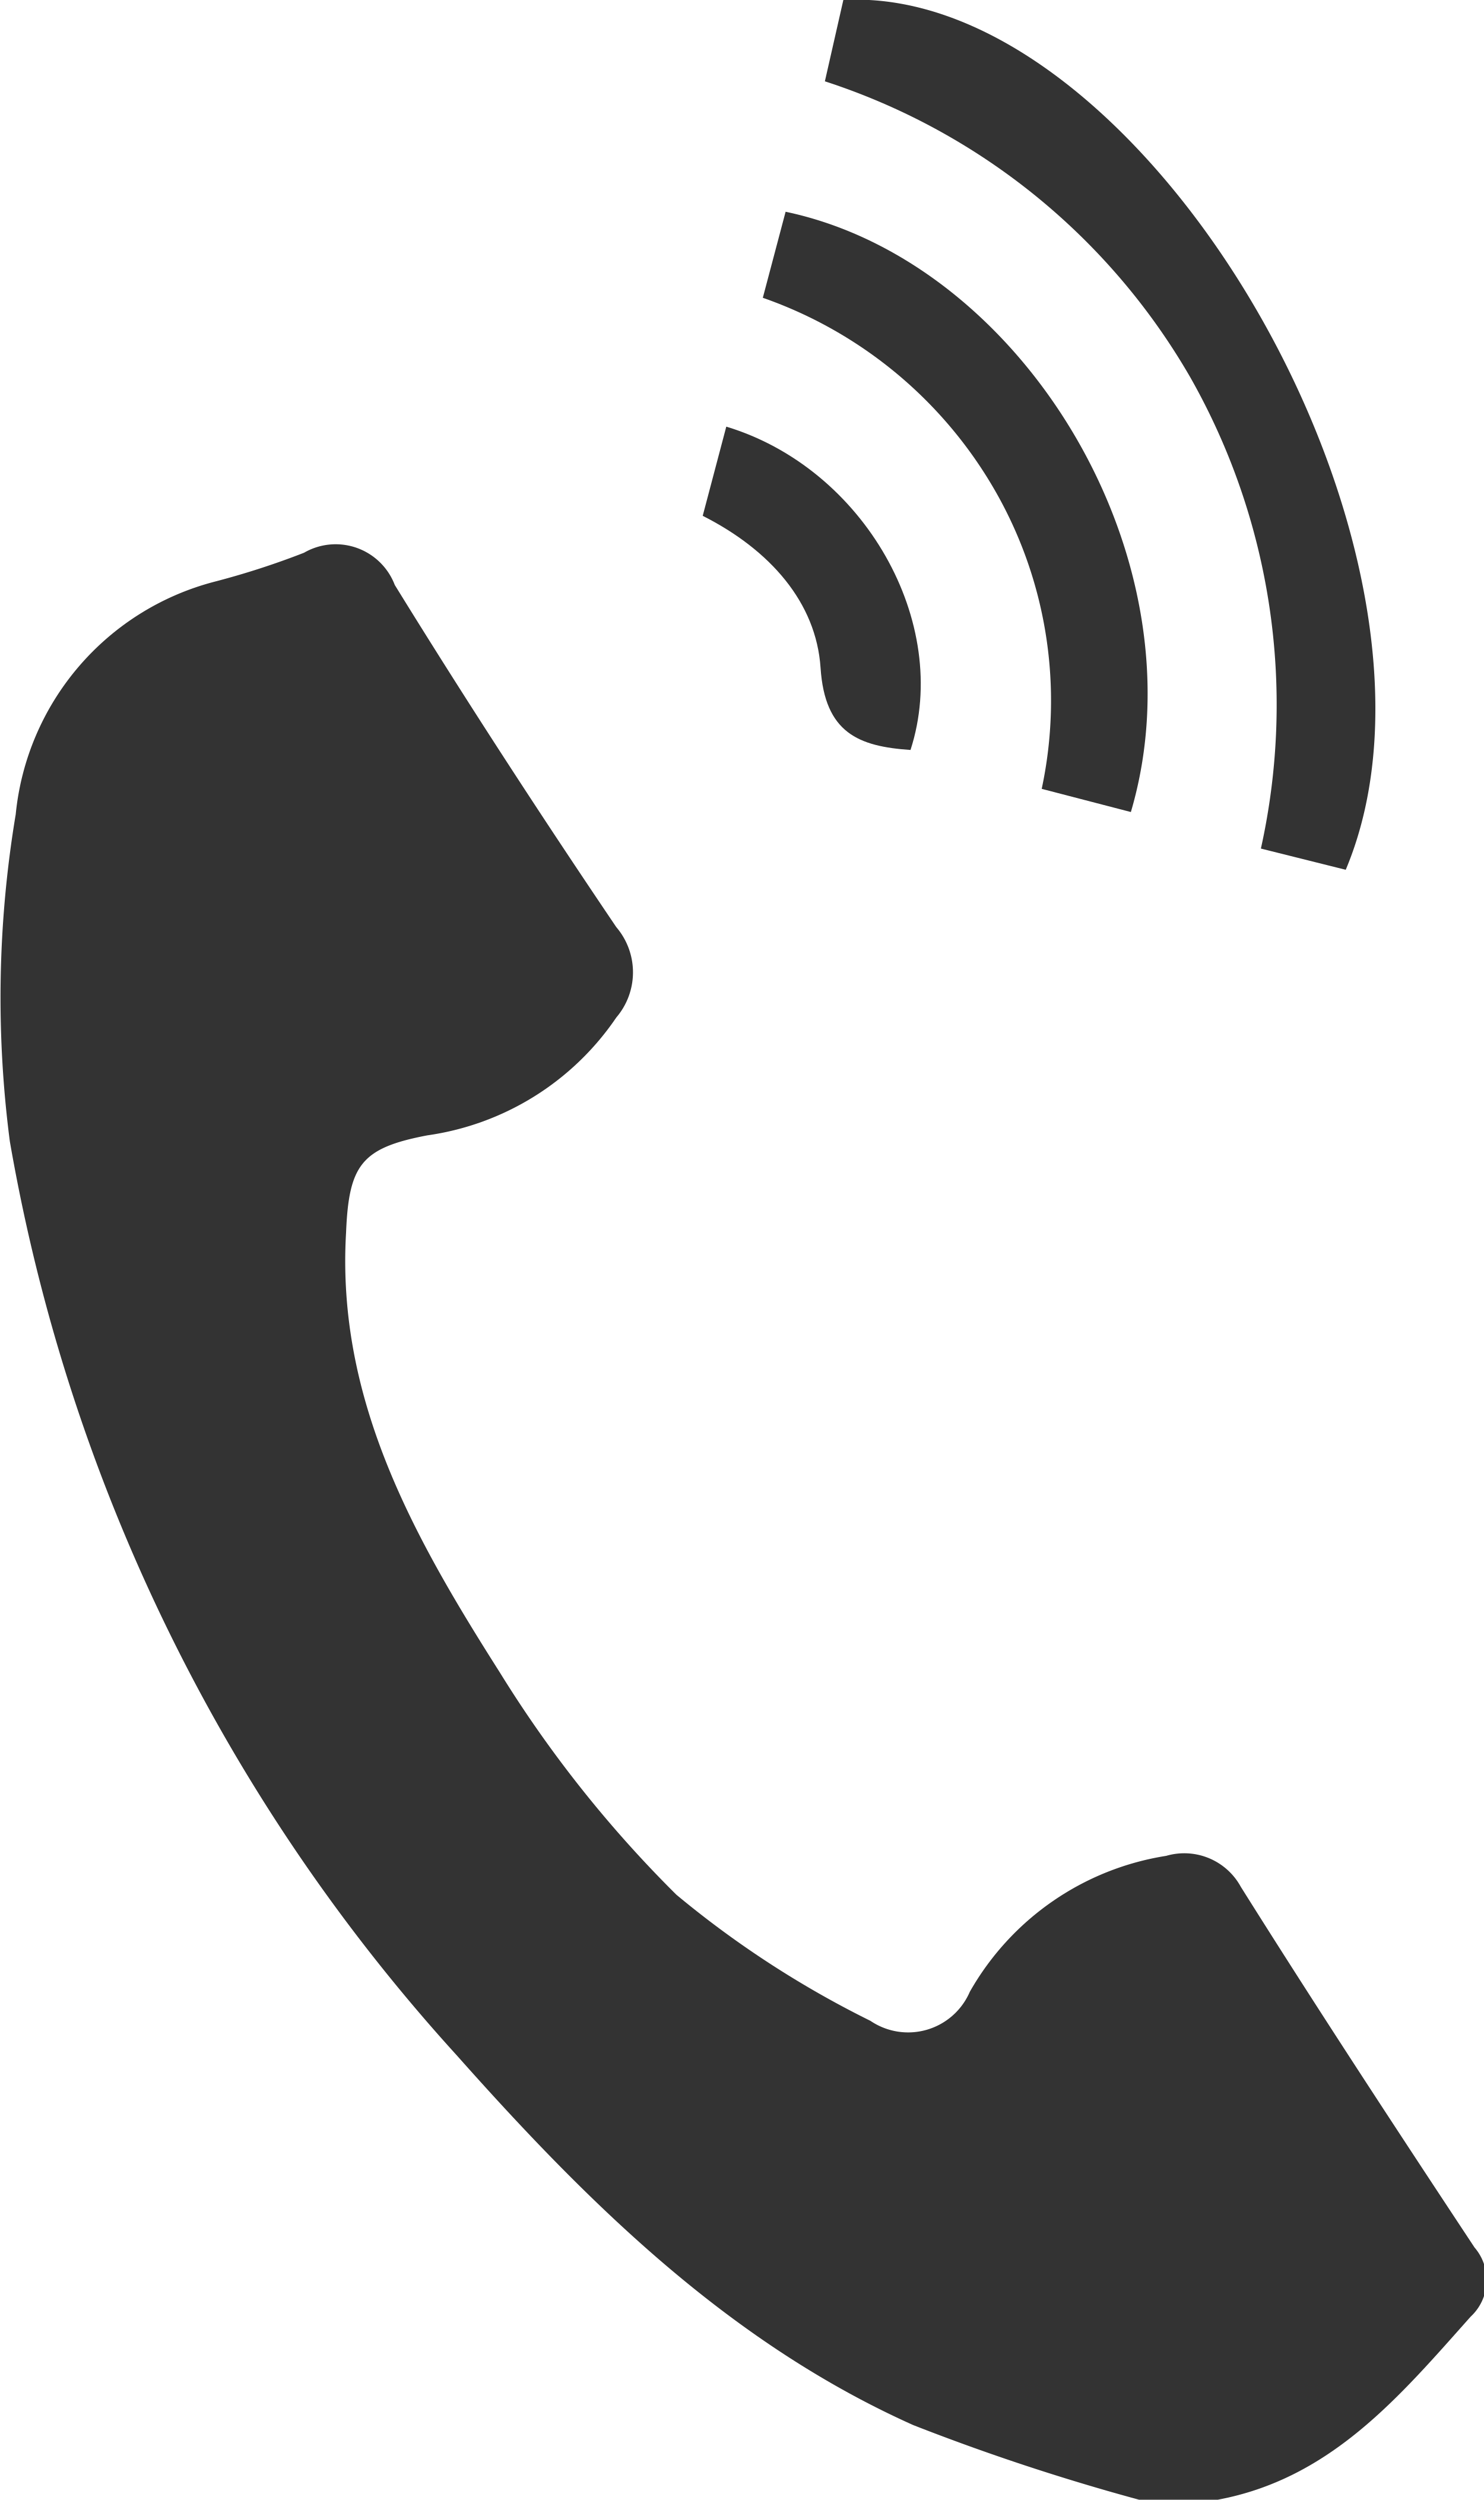 <svg xmlns="http://www.w3.org/2000/svg" viewBox="0 0 37.78 63.63"><defs><style>.cls-1{fill:#333;}</style></defs><title>アセット 1</title><g id="レイヤー_2" data-name="レイヤー 2"><g id="レイヤー_1-2" data-name="レイヤー 1"><path class="cls-1" d="M29,63.63a56.08,56.08,0,0,1-5.75-1.9c-4.69-2.1-8.27-5.64-11.62-9.41A46.31,46.31,0,0,1,.25,29.05,28.33,28.33,0,0,1,.4,20.73a6.81,6.81,0,0,1,5.05-5.92,20.37,20.37,0,0,0,2.29-.74,1.61,1.61,0,0,1,2.31.82c1.82,2.95,3.7,5.84,5.64,8.71a1.77,1.77,0,0,1,0,2.3,7,7,0,0,1-4.81,3c-1.68.32-2,.75-2.07,2.48-.25,4.28,1.76,7.8,3.92,11.2a30.65,30.65,0,0,0,4.49,5.65,25.11,25.11,0,0,0,4.94,3.21,1.71,1.71,0,0,0,2.53-.74,7,7,0,0,1,5-3.46,1.64,1.64,0,0,1,1.9.79c1.94,3.09,3.94,6.14,5.95,9.18a1.27,1.27,0,0,1-.1,1.76C35.63,61,33.89,63.09,31,63.63Z"/><path class="cls-1" d="M34.26,22.14,32.1,21.6a16.89,16.89,0,0,0-1.8-12A16.68,16.68,0,0,0,21,2.07L21.47,0C29.17-.42,37.61,14.17,34.26,22.14Z"/><path class="cls-1" d="M28.79,20.67l-2.27-.59a10.74,10.74,0,0,0-1.17-7.56,11,11,0,0,0-5.93-4.94L20,5.39C26.08,6.67,30.67,14.3,28.79,20.67Z"/><path class="cls-1" d="M23.18,19.09C21.86,19,21,18.66,20.89,17s-1.28-3-3-3.87l.6-2.27C22,11.92,24.23,15.85,23.18,19.09Z"/></g></g></svg>